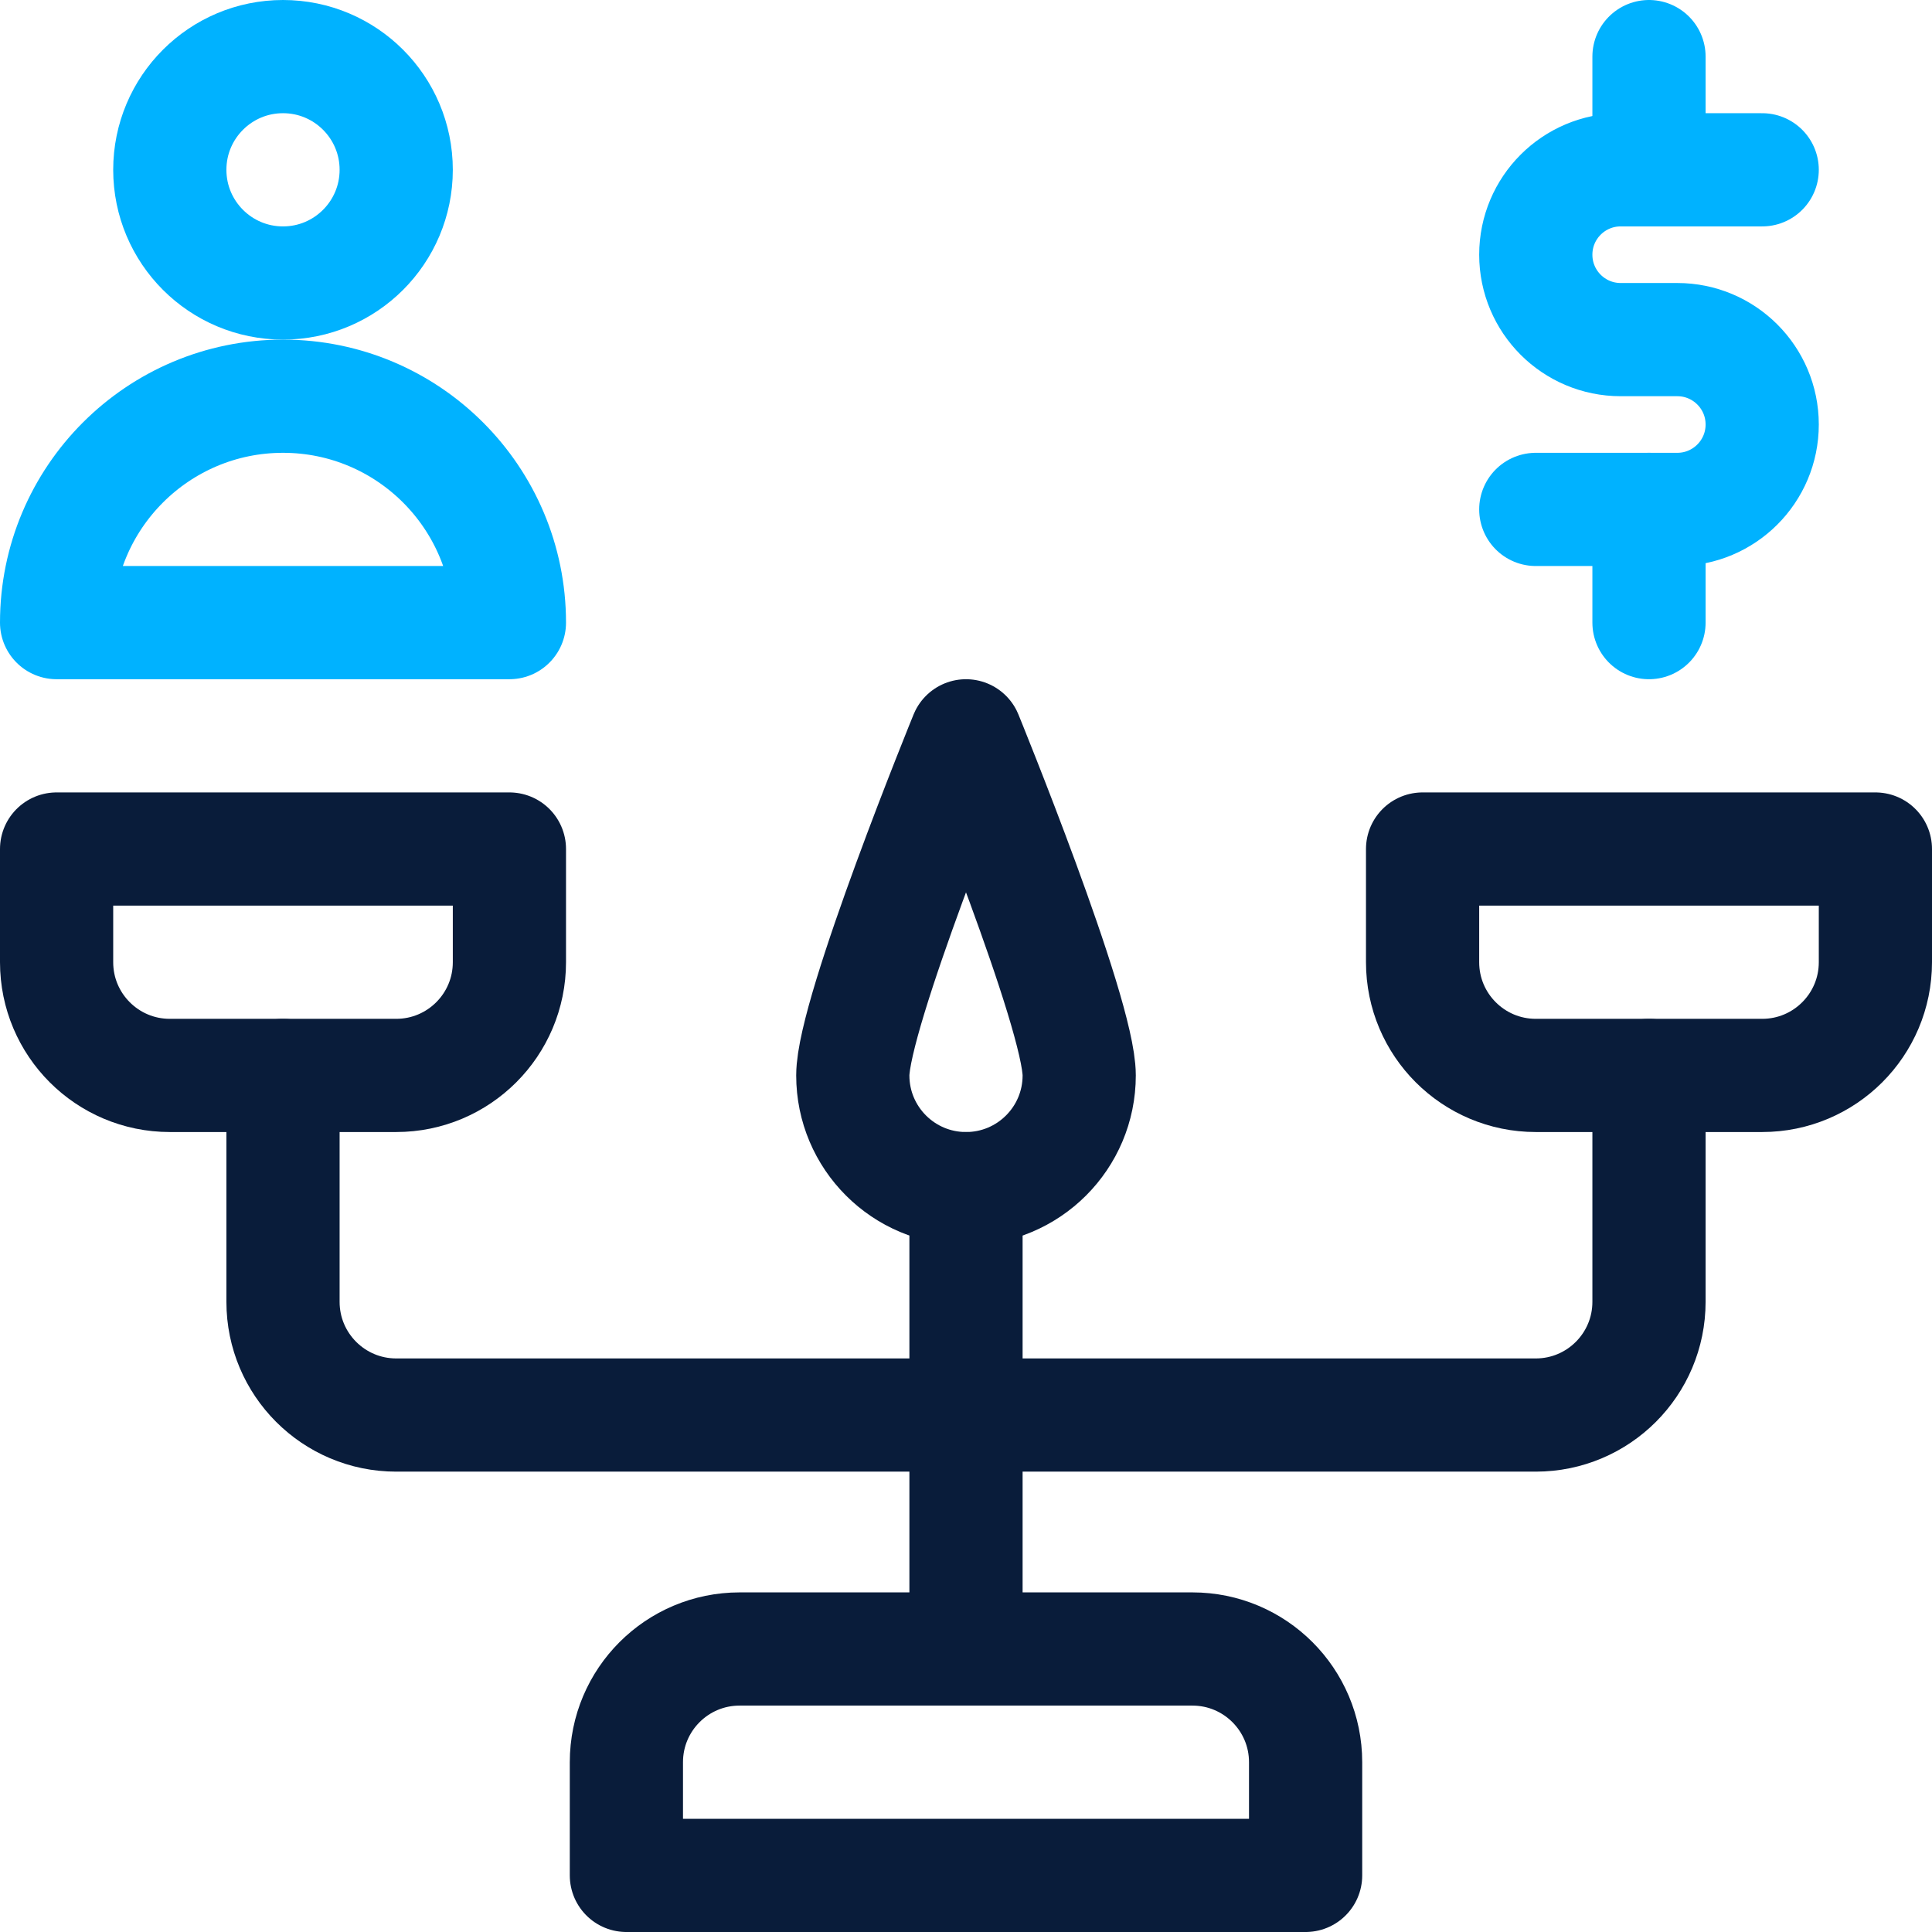 <svg width="512" height="512" viewBox="0 0 512 512" fill="none" xmlns="http://www.w3.org/2000/svg">
<g clip-path="url(#clip0_955_819)">
<path d="M467 45H429.5C417.074 45 407 55.074 407 67.5C407 79.926 417.074 90 429.5 90H444.5C456.926 90 467 100.074 467 112.5C467 124.926 456.926 135 444.5 135H407" stroke="#00B2FF" stroke-width="30" stroke-miterlimit="10" stroke-linecap="round" stroke-linejoin="round"/>
<path d="M437 15V45" stroke="#00B2FF" stroke-width="30" stroke-miterlimit="10" stroke-linecap="round" stroke-linejoin="round"/>
<path d="M437 135V165" stroke="#00B2FF" stroke-width="30" stroke-miterlimit="10" stroke-linecap="round" stroke-linejoin="round"/>
<path d="M286 285C286 301.569 272.569 315 256 315C239.431 315 226 301.569 226 285C226 268.431 256 195 256 195C256 195 286 268.431 286 285Z" stroke="#091C3A" stroke-width="30" stroke-miterlimit="10" stroke-linecap="round" stroke-linejoin="round"/>
<path d="M256 315V437" stroke="#091C3A" stroke-width="30" stroke-miterlimit="10" stroke-linecap="round" stroke-linejoin="round"/>
<path d="M437 285V345C437 361.569 423.569 375 407 375H105C88.431 375 75 361.569 75 345V285" stroke="#091C3A" stroke-width="30" stroke-miterlimit="10" stroke-linecap="round" stroke-linejoin="round"/>
<path d="M105 285H45C28.431 285 15 271.569 15 255V225H135V255C135 271.569 121.569 285 105 285Z" stroke="#091C3A" stroke-width="30" stroke-miterlimit="10" stroke-linecap="round" stroke-linejoin="round"/>
<path d="M467 285H407C390.431 285 377 271.569 377 255V225H497V255C497 271.569 483.569 285 467 285Z" stroke="#091C3A" stroke-width="30" stroke-miterlimit="10" stroke-linecap="round" stroke-linejoin="round"/>
<path d="M346 497H166V467C166 450.431 179.431 437 196 437H316C332.569 437 346 450.431 346 467V497Z" stroke="#091C3A" stroke-width="30" stroke-miterlimit="10" stroke-linecap="round" stroke-linejoin="round"/>
<path d="M75 75C91.569 75 105 61.569 105 45C105 28.431 91.569 15 75 15C58.431 15 45 28.431 45 45C45 61.569 58.431 75 75 75Z" stroke="#00B2FF" stroke-width="30" stroke-miterlimit="10" stroke-linecap="round" stroke-linejoin="round"/>
<path d="M135 165H15C15 131.863 41.863 105 75 105C108.137 105 135 131.863 135 165Z" stroke="#00B2FF" stroke-width="30" stroke-miterlimit="10" stroke-linecap="round" stroke-linejoin="round"/>
</g>
<defs>
<clipPath id="clip0_955_819">
<rect width="512" height="512" fill="white"/>
</clipPath>
</defs>
</svg>
